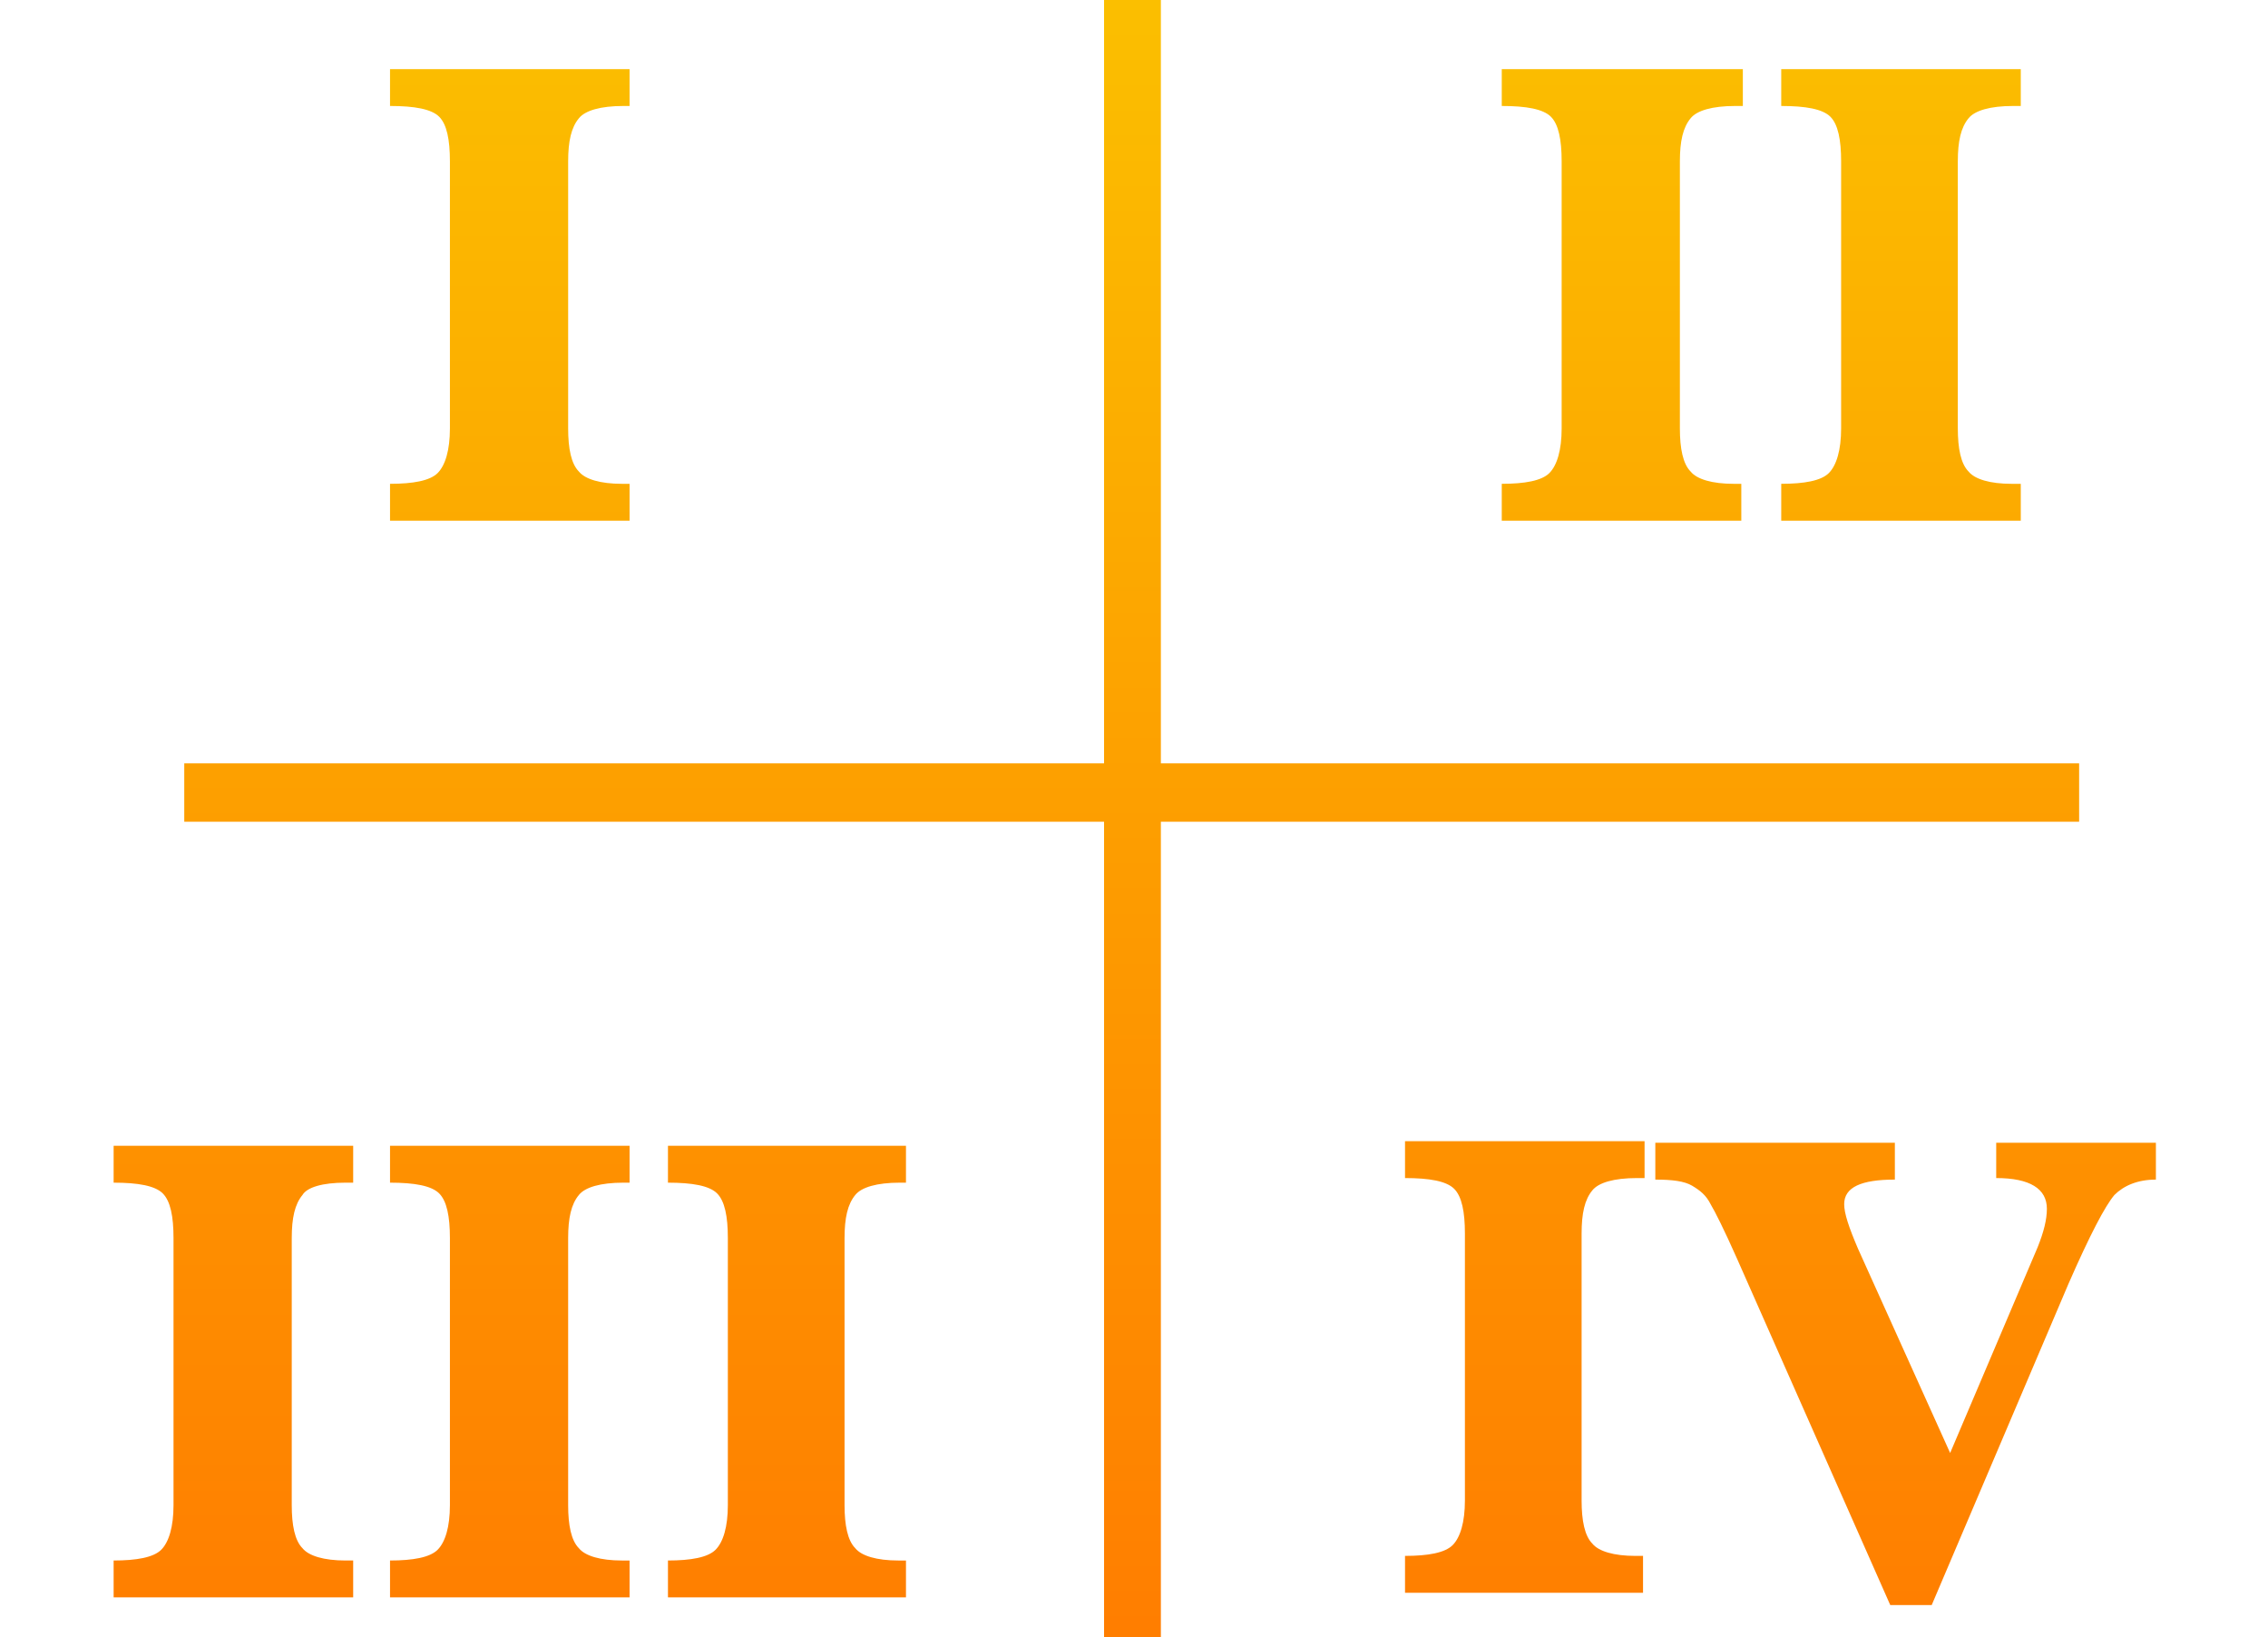 <?xml version="1.0" encoding="utf-8"?>
<!-- Generator: Adobe Illustrator 18.1.1, SVG Export Plug-In . SVG Version: 6.00 Build 0)  -->
<!DOCTYPE svg PUBLIC "-//W3C//DTD SVG 1.1//EN" "http://www.w3.org/Graphics/SVG/1.1/DTD/svg11.dtd">
<svg version="1.1" id="Layer_1" xmlns="http://www.w3.org/2000/svg" xmlns:xlink="http://www.w3.org/1999/xlink" x="0px" y="0px"
	 viewBox="0 0 147.7 106.6" enable-background="new 0 0 147.7 106.6" xml:space="preserve">
<g>
	<linearGradient id="SVGID_1_" gradientUnits="userSpaceOnUse" x1="33.19" y1="110.938" x2="33.19" y2="-5.067">
		<stop  offset="0" style="stop-color:#FF7B00"/>
		<stop  offset="1" style="stop-color:#FBC200"/>
	</linearGradient>
	<path fill="url(#SVGID_1_)" d="M41,31.5h-0.5c-1.4,0-2.4-0.3-2.8-0.8c-0.5-0.5-0.7-1.5-0.7-2.8V10.5c0-1.3,0.2-2.2,0.7-2.8
		c0.4-0.5,1.4-0.8,2.9-0.8H41V4.5H25.4v2.4c1.6,0,2.7,0.2,3.2,0.7c0.5,0.5,0.7,1.5,0.7,2.9v17.4c0,1.4-0.3,2.4-0.8,2.9
		c-0.5,0.5-1.6,0.7-3.1,0.7v2.4H41V31.5z"/>
	<linearGradient id="SVGID_2_" gradientUnits="userSpaceOnUse" x1="105.572" y1="110.938" x2="105.572" y2="-5.067">
		<stop  offset="0" style="stop-color:#FF7B00"/>
		<stop  offset="1" style="stop-color:#FBC200"/>
	</linearGradient>
	<path fill="url(#SVGID_2_)" d="M113.4,31.5h-0.5c-1.4,0-2.4-0.3-2.8-0.8c-0.5-0.5-0.7-1.5-0.7-2.8V10.5c0-1.3,0.2-2.2,0.7-2.8
		c0.4-0.5,1.4-0.8,2.9-0.8h0.5V4.5H97.8v2.4c1.6,0,2.7,0.2,3.2,0.7c0.5,0.5,0.7,1.5,0.7,2.9v17.4c0,1.4-0.3,2.4-0.8,2.9
		c-0.5,0.5-1.6,0.7-3.1,0.7v2.4h15.6V31.5z"/>
	<linearGradient id="SVGID_3_" gradientUnits="userSpaceOnUse" x1="123.629" y1="110.938" x2="123.629" y2="-5.067">
		<stop  offset="0" style="stop-color:#FF7B00"/>
		<stop  offset="1" style="stop-color:#FBC200"/>
	</linearGradient>
	<path fill="url(#SVGID_3_)" d="M131.4,31.5H131c-1.4,0-2.4-0.3-2.8-0.8c-0.5-0.5-0.7-1.5-0.7-2.8V10.5c0-1.3,0.2-2.2,0.7-2.8
		c0.4-0.5,1.4-0.8,2.9-0.8h0.5V4.5h-15.6v2.4c1.6,0,2.7,0.2,3.2,0.7c0.5,0.5,0.7,1.5,0.7,2.9v17.4c0,1.4-0.3,2.4-0.8,2.9
		c-0.5,0.5-1.6,0.7-3.1,0.7v2.4h15.6V31.5z"/>
	<linearGradient id="SVGID_4_" gradientUnits="userSpaceOnUse" x1="15.133" y1="110.938" x2="15.133" y2="-5.067">
		<stop  offset="0" style="stop-color:#FF7B00"/>
		<stop  offset="1" style="stop-color:#FBC200"/>
	</linearGradient>
	<path fill="url(#SVGID_4_)" d="M7.4,77c1.6,0,2.7,0.2,3.2,0.7c0.5,0.5,0.7,1.5,0.7,2.9v17.4c0,1.4-0.3,2.4-0.8,2.9
		c-0.5,0.5-1.6,0.7-3.1,0.7v2.4h15.6v-2.4h-0.5c-1.4,0-2.4-0.3-2.8-0.8c-0.5-0.5-0.7-1.5-0.7-2.8V80.6c0-1.3,0.2-2.2,0.7-2.8
		C20,77.3,21,77,22.5,77h0.5v-2.4H7.4V77z"/>
	<linearGradient id="SVGID_5_" gradientUnits="userSpaceOnUse" x1="33.19" y1="110.938" x2="33.19" y2="-5.067">
		<stop  offset="0" style="stop-color:#FF7B00"/>
		<stop  offset="1" style="stop-color:#FBC200"/>
	</linearGradient>
	<path fill="url(#SVGID_5_)" d="M25.4,77c1.6,0,2.7,0.2,3.2,0.7c0.5,0.5,0.7,1.5,0.7,2.9v17.4c0,1.4-0.3,2.4-0.8,2.9
		c-0.5,0.5-1.6,0.7-3.1,0.7v2.4H41v-2.4h-0.5c-1.4,0-2.4-0.3-2.8-0.8c-0.5-0.5-0.7-1.5-0.7-2.8V80.6c0-1.3,0.2-2.2,0.7-2.8
		c0.4-0.5,1.4-0.8,2.9-0.8H41v-2.4H25.4V77z"/>
	<linearGradient id="SVGID_6_" gradientUnits="userSpaceOnUse" x1="51.246" y1="110.938" x2="51.246" y2="-5.067">
		<stop  offset="0" style="stop-color:#FF7B00"/>
		<stop  offset="1" style="stop-color:#FBC200"/>
	</linearGradient>
	<path fill="url(#SVGID_6_)" d="M43.5,77c1.6,0,2.7,0.2,3.2,0.7c0.5,0.5,0.7,1.5,0.7,2.9v17.4c0,1.4-0.3,2.4-0.8,2.9
		c-0.5,0.5-1.6,0.7-3.1,0.7v2.4H59v-2.4h-0.5c-1.4,0-2.4-0.3-2.8-0.8c-0.5-0.5-0.7-1.5-0.7-2.8V80.6c0-1.3,0.2-2.2,0.7-2.8
		c0.4-0.5,1.4-0.8,2.9-0.8H59v-2.4H43.5V77z"/>
	<linearGradient id="SVGID_7_" gradientUnits="userSpaceOnUse" x1="99.257" y1="110.938" x2="99.257" y2="-5.067">
		<stop  offset="0" style="stop-color:#FF7B00"/>
		<stop  offset="1" style="stop-color:#FBC200"/>
	</linearGradient>
	<path fill="url(#SVGID_7_)" d="M91.5,76.7c1.6,0,2.7,0.2,3.2,0.7c0.5,0.5,0.7,1.5,0.7,2.9v17.4c0,1.4-0.3,2.4-0.8,2.9
		c-0.5,0.5-1.6,0.7-3.1,0.7v2.4H107v-2.4h-0.5c-1.4,0-2.4-0.3-2.8-0.8c-0.5-0.5-0.7-1.5-0.7-2.8V80.3c0-1.3,0.2-2.2,0.7-2.8
		c0.4-0.5,1.4-0.8,2.9-0.8h0.5v-2.4H91.5V76.7z"/>
	<linearGradient id="SVGID_8_" gradientUnits="userSpaceOnUse" x1="124.019" y1="110.938" x2="124.019" y2="-5.067">
		<stop  offset="0" style="stop-color:#FF7B00"/>
		<stop  offset="1" style="stop-color:#FBC200"/>
	</linearGradient>
	<path fill="url(#SVGID_8_)" d="M130,74.3v2.4c2.2,0,3.3,0.7,3.3,2c0,0.7-0.2,1.5-0.6,2.5L127,94.6l-6-13.3
		c-0.6-1.4-0.9-2.3-0.9-2.9c0-1.1,1.1-1.6,3.3-1.6v-2.4h-15.6v2.4c1.1,0,1.9,0.1,2.4,0.4c0.5,0.3,0.9,0.6,1.2,1.2
		c0.3,0.5,0.9,1.7,1.7,3.5l10,22.6h2.7l8.9-20.9c1.4-3.2,2.4-5.1,3-5.8c0.6-0.6,1.5-1,2.7-1v-2.4H130z"/>
	<linearGradient id="SVGID_9_" gradientUnits="userSpaceOnUse" x1="73.747" y1="110.938" x2="73.747" y2="-5.067">
		<stop  offset="0" style="stop-color:#FF7B00"/>
		<stop  offset="1" style="stop-color:#FBC200"/>
	</linearGradient>
	<polygon fill="url(#SVGID_9_)" points="135.4,49.7 75.6,49.7 75.6,0 71.9,0 71.9,49.7 12,49.7 12,53.5 71.9,53.5 71.9,106.6 
		75.6,106.6 75.6,53.5 135.4,53.5 	"/>
</g>
</svg>
